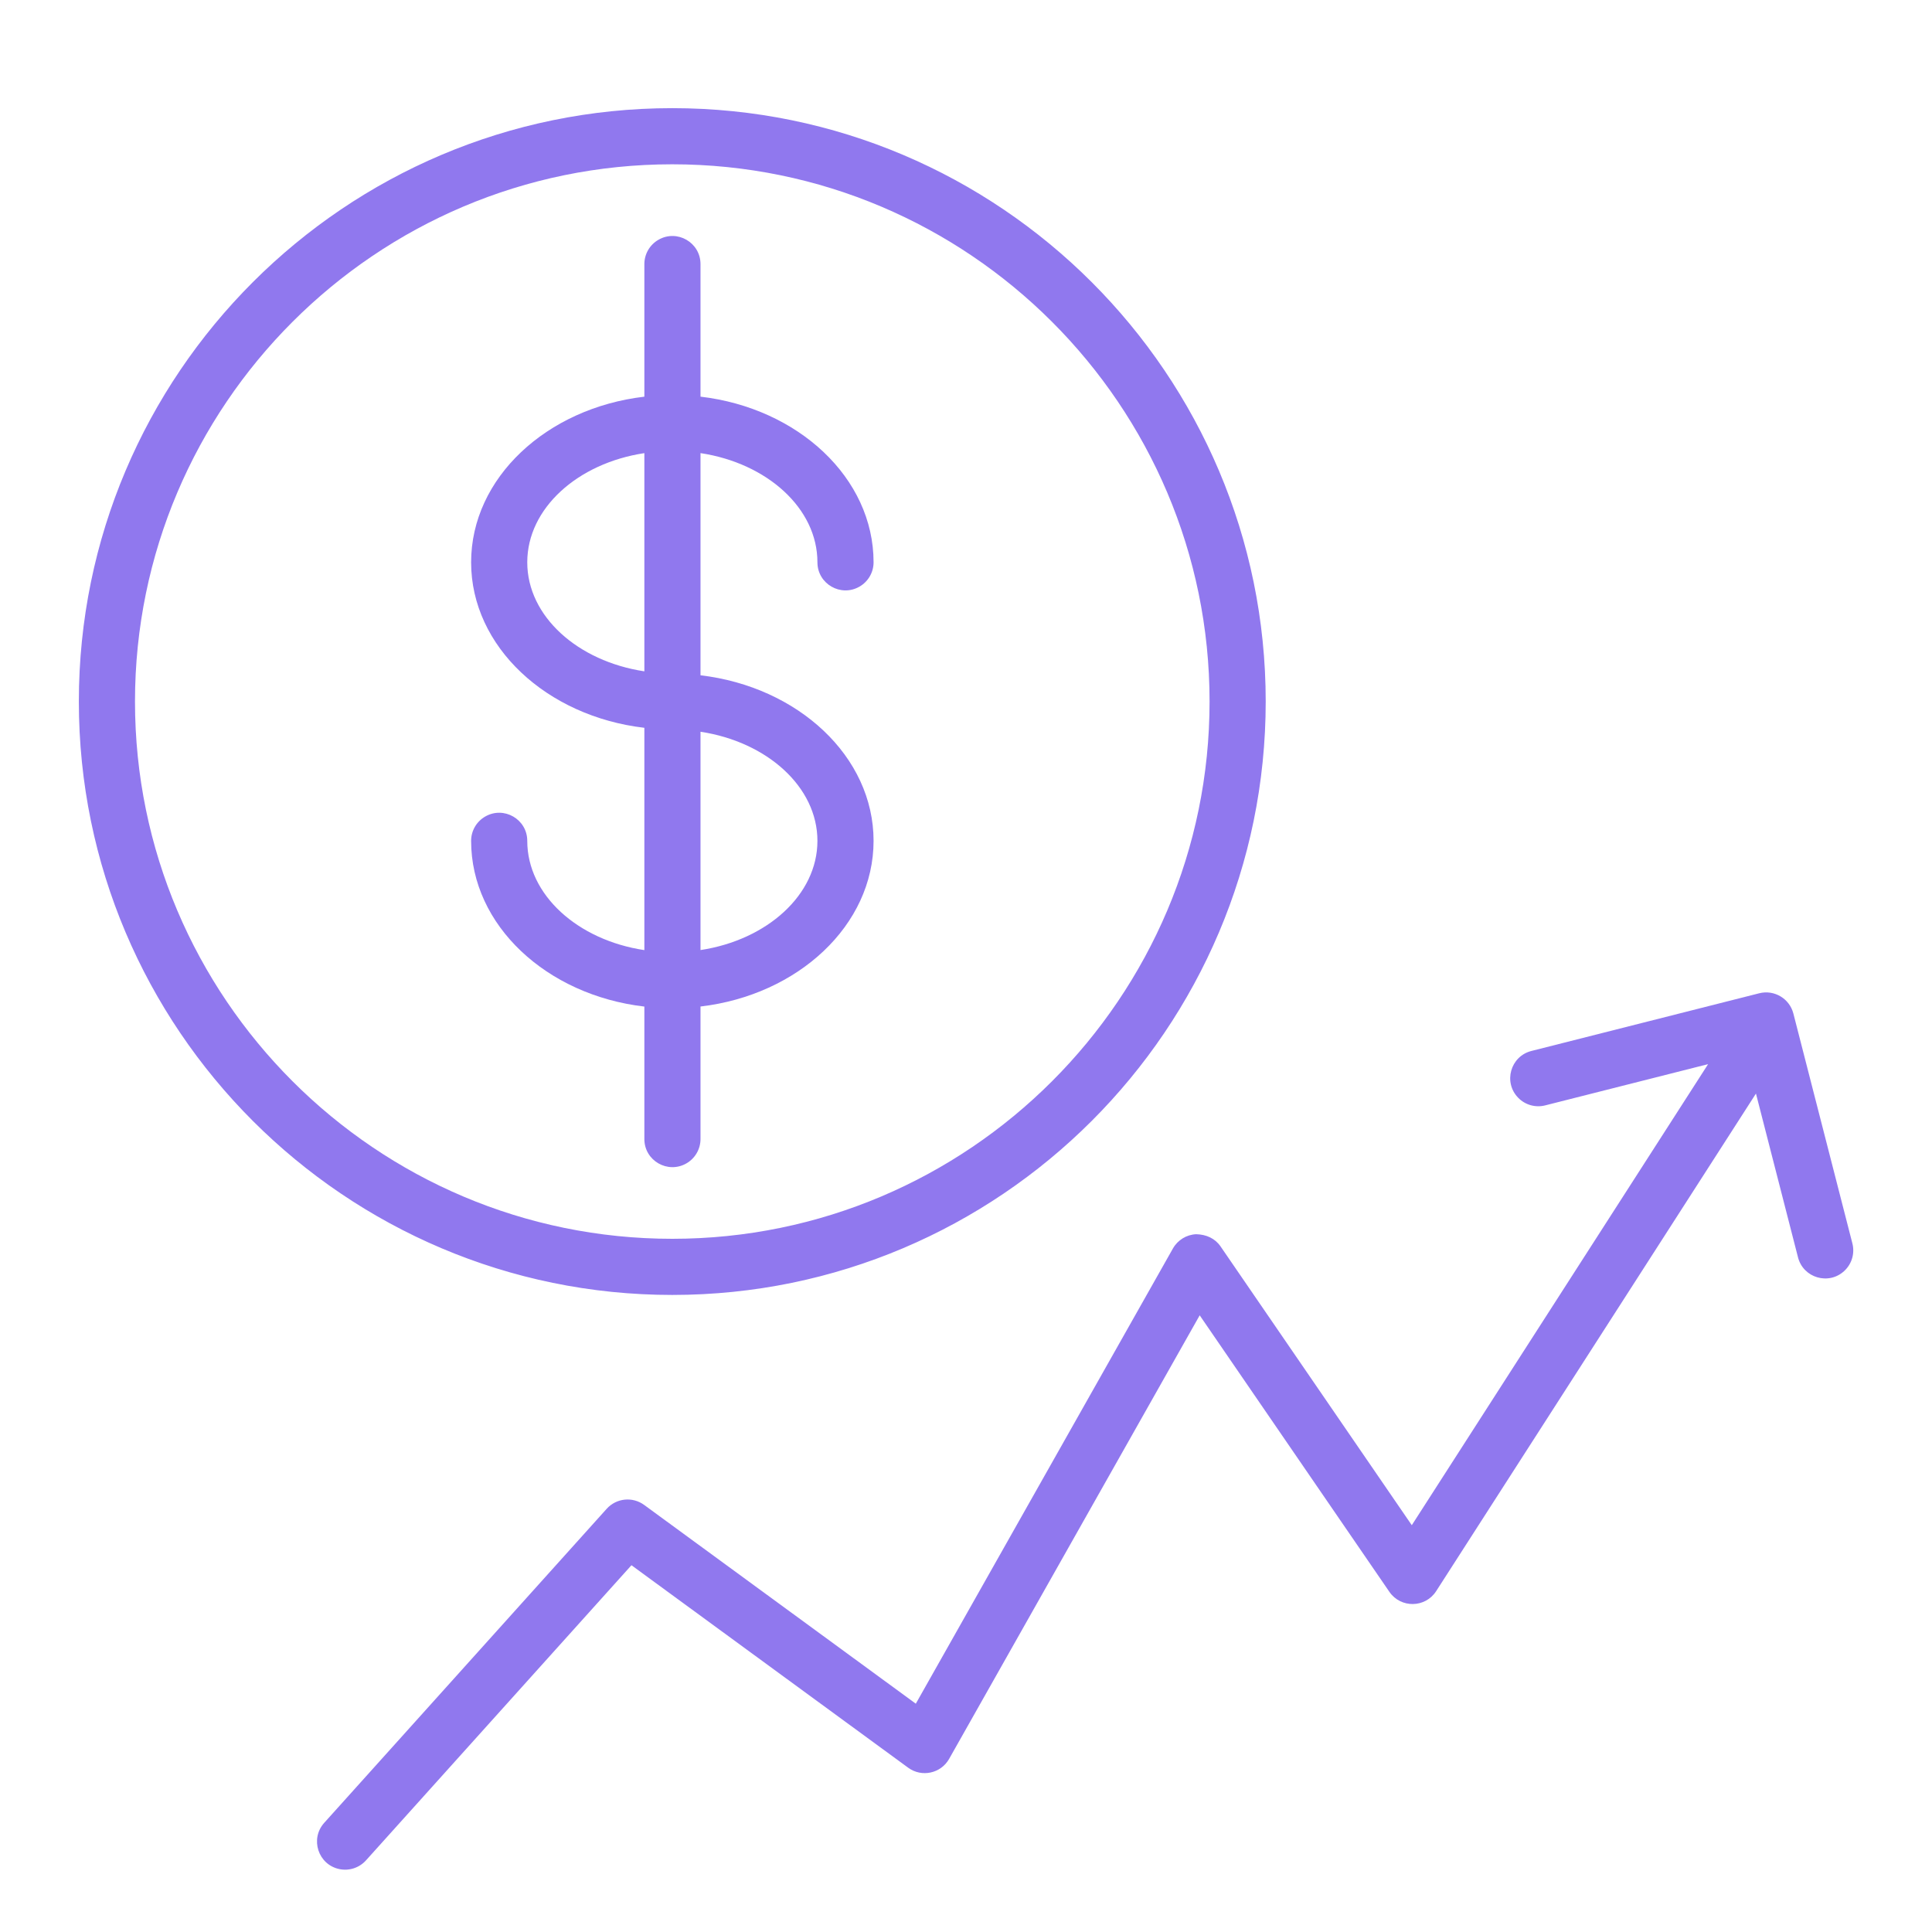 <?xml version="1.0" encoding="UTF-8"?> <svg xmlns="http://www.w3.org/2000/svg" viewBox="1950 2450 100 100" width="100" height="100" data-guides="{&quot;vertical&quot;:[],&quot;horizontal&quot;:[]}"><path fill="#9078ee" stroke="none" fill-opacity="1" stroke-width="1" stroke-opacity="1" color="rgb(51, 51, 51)" fill-rule="evenodd" font-size-adjust="none" id="tSvg1143c89bae8" title="Path 1" d="M 1986.258 2508.956 C 1986.258 2506.67 1986.258 2504.383 1986.258 2502.097C 1991.312 2501.503 1995.216 2497.89 1995.216 2493.522C 1995.216 2489.158 1991.312 2485.547 1986.258 2484.953C 1986.258 2481.12 1986.258 2477.286 1986.258 2473.453C 1989.703 2473.974 1992.31 2476.309 1992.31 2479.104C 1992.31 2480.223 1993.521 2480.922 1994.489 2480.362C 1994.939 2480.103 1995.216 2479.623 1995.216 2479.104C 1995.216 2474.736 1991.311 2471.122 1986.258 2470.531C 1986.258 2468.244 1986.258 2465.957 1986.258 2463.67C 1986.258 2462.551 1985.047 2461.852 1984.079 2462.412C 1983.629 2462.671 1983.352 2463.151 1983.352 2463.67C 1983.352 2465.957 1983.352 2468.245 1983.352 2470.532C 1978.294 2471.123 1974.385 2474.737 1974.385 2479.106C 1974.385 2483.47 1978.294 2487.08 1983.352 2487.671C 1983.352 2491.507 1983.352 2495.342 1983.352 2499.178C 1979.903 2498.659 1977.291 2496.322 1977.291 2493.523C 1977.291 2492.404 1976.08 2491.705 1975.112 2492.265C 1974.662 2492.524 1974.385 2493.004 1974.385 2493.523C 1974.385 2497.895 1978.294 2501.511 1983.352 2502.1C 1983.352 2504.386 1983.352 2506.671 1983.352 2508.957C 1983.352 2510.076 1984.563 2510.774 1985.532 2510.215C 1985.981 2509.955 1986.258 2509.475 1986.258 2508.956ZM 1992.31 2493.522 C 1992.31 2496.317 1989.704 2498.652 1986.258 2499.175C 1986.258 2495.408 1986.258 2491.642 1986.258 2487.875C 1989.704 2488.398 1992.31 2490.73 1992.31 2493.522ZM 1977.291 2479.105 C 1977.291 2476.309 1979.902 2473.974 1983.352 2473.454C 1983.352 2477.219 1983.352 2480.983 1983.352 2484.748C 1979.902 2484.228 1977.291 2481.897 1977.291 2479.105Z"></path><path fill="#9078ee" stroke="none" fill-opacity="1" stroke-width="1" stroke-opacity="1" color="rgb(51, 51, 51)" fill-rule="evenodd" font-size-adjust="none" id="tSvg12a7c1562f4" title="Path 2" d="M 2015.513 2486.311 C 2015.513 2469.375 2001.734 2455.598 1984.797 2455.598C 1967.86 2455.598 1954.081 2469.375 1954.081 2486.311C 1954.081 2503.247 1967.86 2517.026 1984.797 2517.026C 2001.734 2517.026 2015.513 2503.247 2015.513 2486.311ZM 1956.987 2486.311 C 1956.987 2470.978 1969.462 2458.504 1984.797 2458.504C 2000.132 2458.504 2012.607 2470.978 2012.607 2486.311C 2012.607 2501.645 2000.132 2514.12 1984.797 2514.12C 1969.462 2514.12 1956.987 2501.646 1956.987 2486.311ZM 2045.873 2514.335 C 2044.857 2510.376 2043.84 2506.417 2042.824 2502.458C 2042.623 2501.684 2041.836 2501.216 2041.06 2501.411C 2037.128 2502.407 2033.197 2503.402 2029.265 2504.398C 2028.181 2504.672 2027.8 2506.018 2028.58 2506.819C 2028.942 2507.192 2029.475 2507.342 2029.978 2507.215C 2032.789 2506.503 2035.6 2505.792 2038.411 2505.08C 2033.299 2513.035 2028.186 2520.989 2023.074 2528.944C 2019.774 2524.134 2016.475 2519.323 2013.175 2514.513C 2012.892 2514.101 2012.437 2513.894 2011.913 2513.883C 2011.412 2513.905 2010.958 2514.184 2010.711 2514.62C 2006.275 2522.474 2001.838 2530.329 1997.402 2538.183C 1992.715 2534.753 1988.027 2531.324 1983.34 2527.894C 1982.738 2527.454 1981.901 2527.541 1981.402 2528.095C 1976.529 2533.513 1971.655 2538.931 1966.782 2544.349C 1966.034 2545.181 1966.467 2546.511 1967.561 2546.743C 1968.069 2546.85 1968.596 2546.679 1968.943 2546.293C 1973.523 2541.201 1978.104 2536.108 1982.684 2531.016C 1987.458 2534.509 1992.231 2538.002 1997.005 2541.495C 1997.707 2542.01 1998.701 2541.796 1999.128 2541.037C 2003.451 2533.385 2007.773 2525.733 2012.096 2518.081C 2015.369 2522.852 2018.642 2527.623 2021.915 2532.394C 2022.503 2533.25 2023.774 2533.231 2024.336 2532.357C 2029.853 2523.772 2035.371 2515.188 2040.888 2506.603C 2041.612 2509.422 2042.335 2512.24 2043.059 2515.059C 2043.321 2516.146 2044.662 2516.543 2045.472 2515.772C 2045.861 2515.404 2046.014 2514.851 2045.873 2514.335Z"></path><defs></defs></svg> 